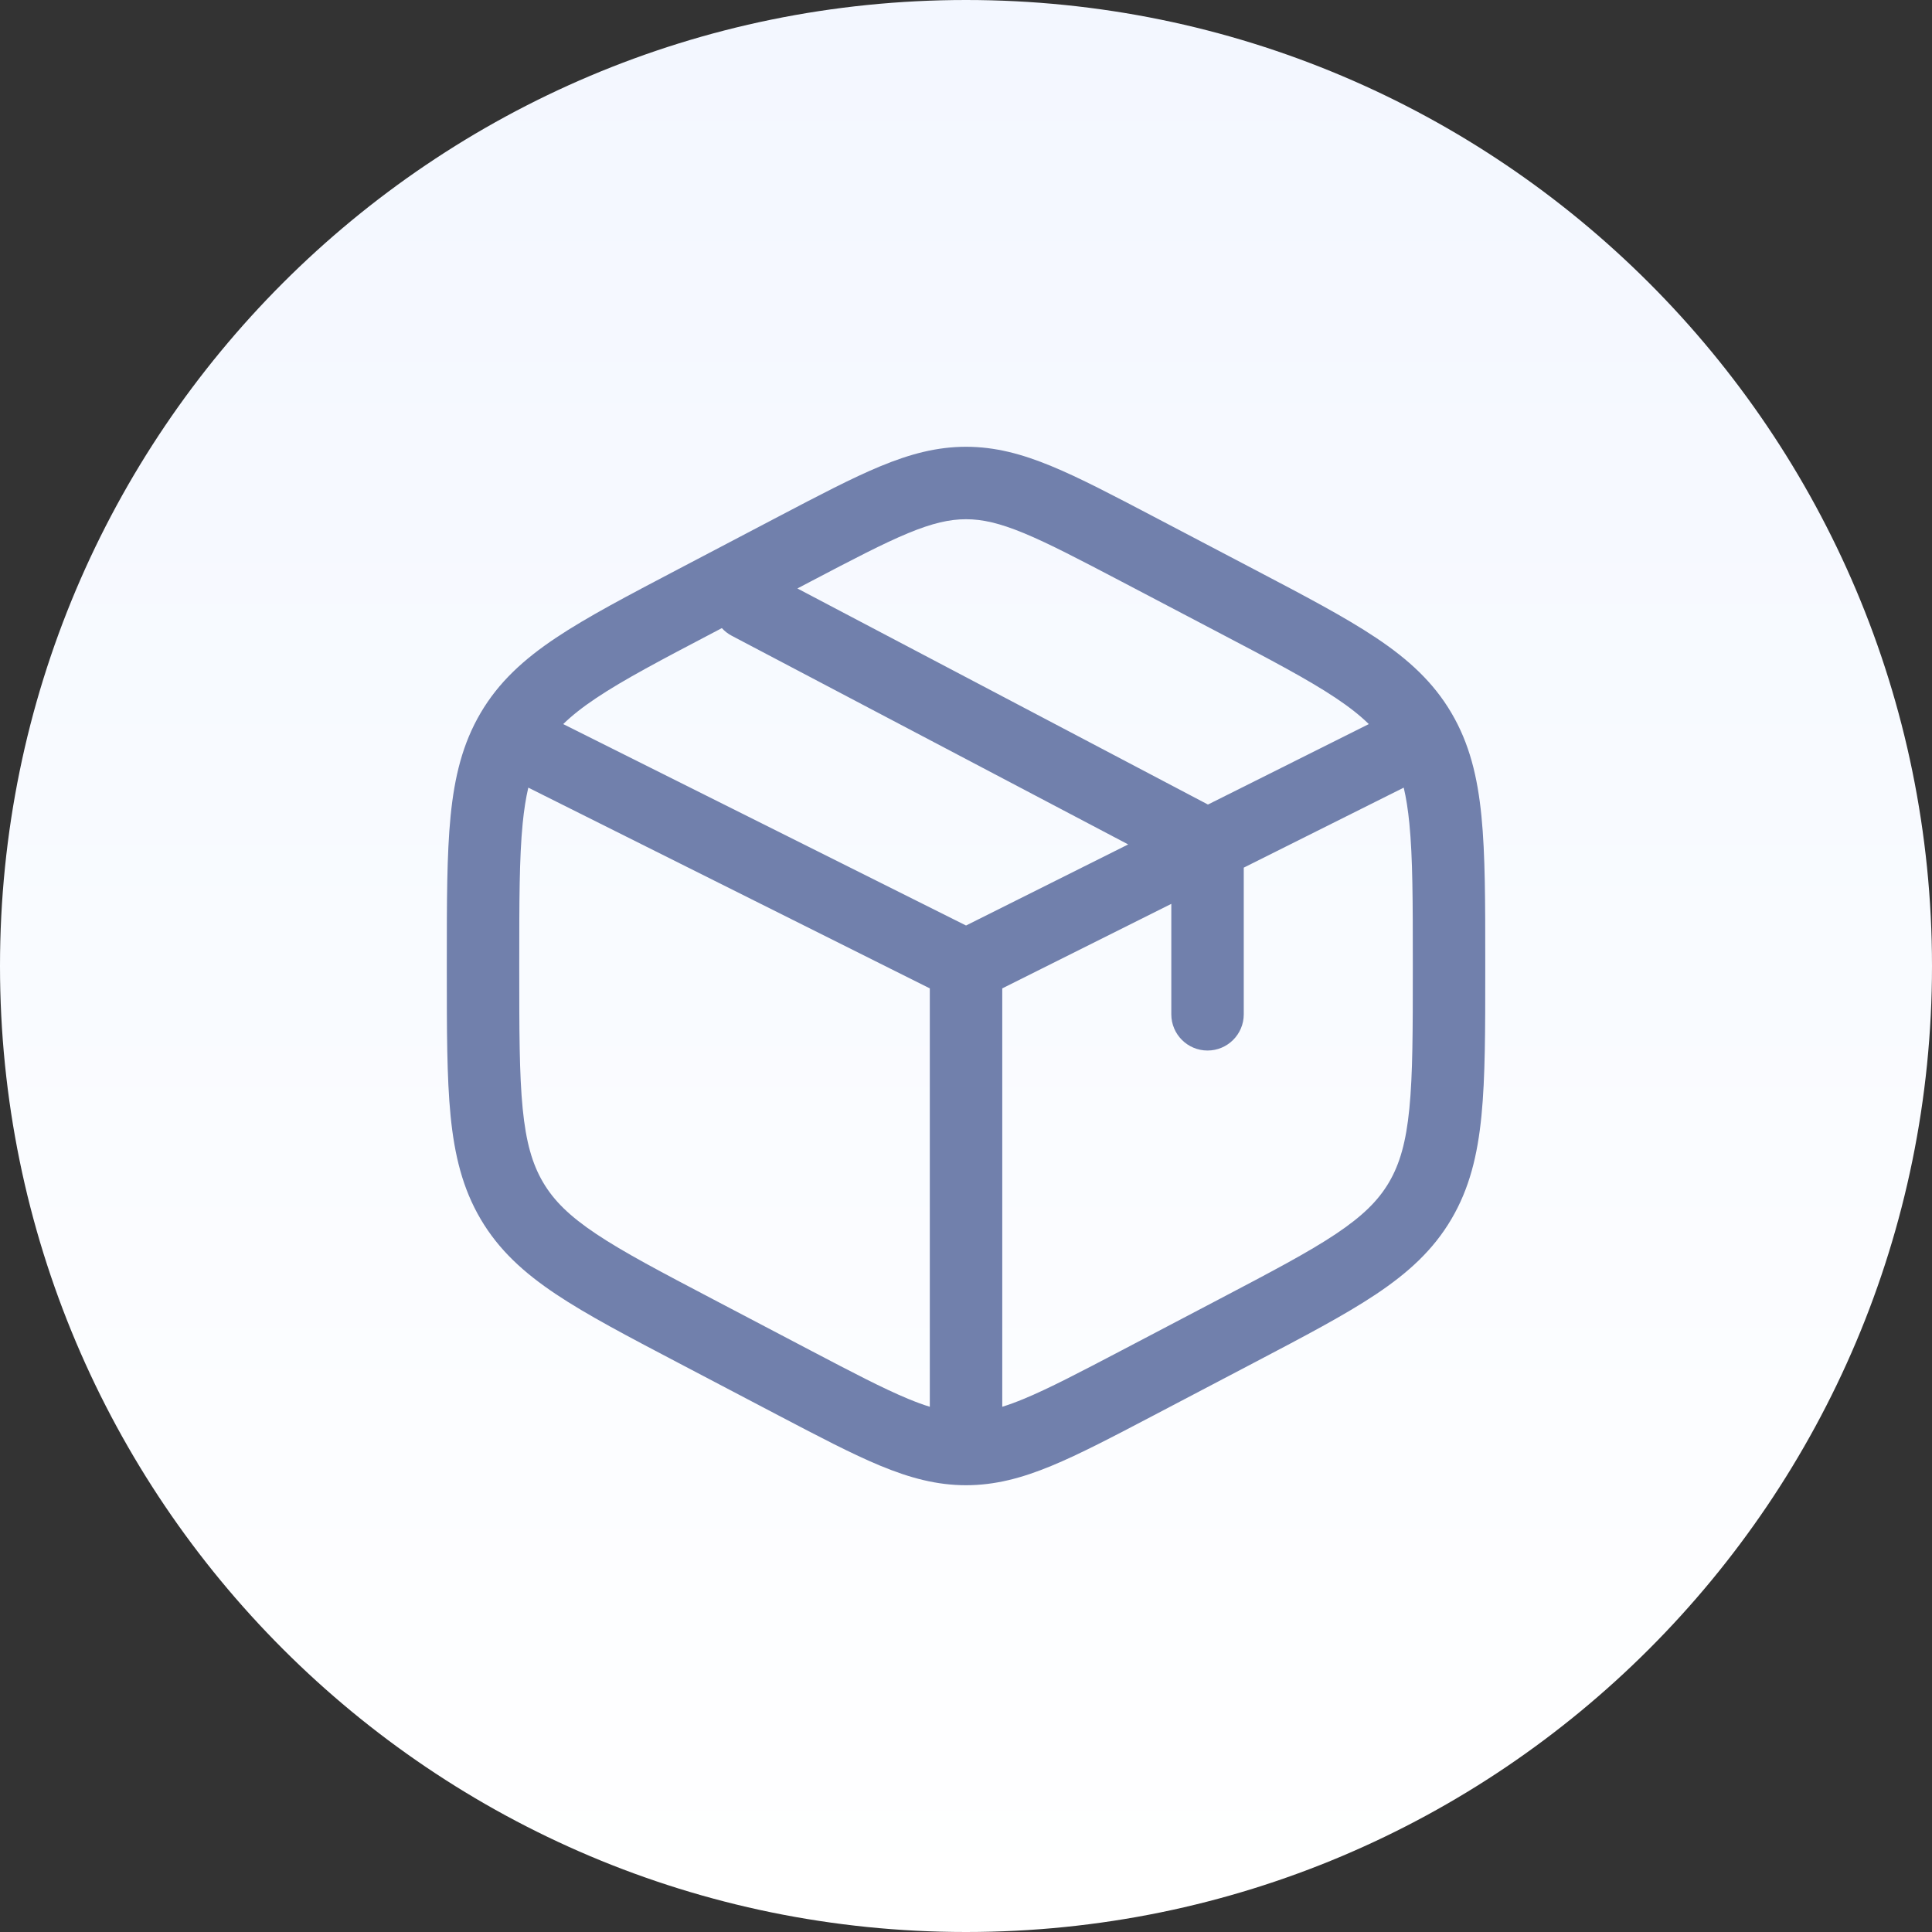 <svg width="56" height="56" viewBox="0 0 56 56" fill="none" xmlns="http://www.w3.org/2000/svg">
<rect x="0" y="0" width="56" height="56" fill="#333333" stroke="none"/>
<path d="M0 28C0 12.536 12.536 0 28 0C43.464 0 56 12.536 56 28C56 43.464 43.464 56 28 56C12.536 56 0 43.464 0 28Z" fill="url(#paint0_linear_571_7217)"/>
<path fill-rule="evenodd" clip-rule="evenodd" d="M28.001 12.95C27.154 12.95 26.375 13.16 25.521 13.513C24.697 13.854 23.739 14.357 22.547 14.982L19.653 16.501C18.19 17.269 17.019 17.883 16.115 18.487C15.179 19.112 14.457 19.771 13.932 20.663C13.409 21.552 13.173 22.515 13.06 23.661C12.951 24.774 12.951 26.142 12.951 27.864V28.136C12.951 29.858 12.951 31.226 13.06 32.339C13.173 33.485 13.409 34.448 13.932 35.337C14.457 36.229 15.179 36.888 16.115 37.513C17.019 38.117 18.19 38.731 19.653 39.499L22.547 41.018C23.739 41.643 24.697 42.146 25.521 42.487C26.375 42.84 27.154 43.05 28.001 43.05C28.847 43.05 29.627 42.84 30.48 42.487C31.305 42.146 32.262 41.643 33.454 41.018L36.348 39.499C37.811 38.731 38.982 38.117 39.886 37.513C40.822 36.888 41.544 36.229 42.069 35.337C42.593 34.448 42.828 33.485 42.941 32.339C43.051 31.226 43.051 29.858 43.051 28.136V27.864C43.051 26.142 43.051 24.774 42.941 23.661C42.828 22.515 42.593 21.552 42.069 20.663C41.544 19.771 40.822 19.112 39.886 18.487C38.982 17.883 37.811 17.269 36.348 16.501L33.454 14.982C32.262 14.357 31.305 13.854 30.48 13.513C29.627 13.16 28.847 12.95 28.001 12.95ZM23.48 16.864C24.725 16.211 25.598 15.754 26.323 15.454C27.029 15.162 27.525 15.05 28.001 15.05C28.476 15.05 28.972 15.162 29.678 15.454C30.403 15.754 31.276 16.211 32.522 16.864L35.322 18.334C36.847 19.134 37.919 19.698 38.72 20.233C39.115 20.497 39.425 20.742 39.676 20.988L35.013 23.32L23.113 17.057L23.48 16.864ZM20.923 18.206L20.68 18.334C19.154 19.134 18.082 19.698 17.282 20.233C16.887 20.497 16.576 20.742 16.325 20.988L28.001 26.826L32.701 24.476L21.212 18.429C21.1 18.37 21.003 18.294 20.923 18.206ZM15.313 22.83C15.243 23.13 15.189 23.47 15.15 23.867C15.052 24.865 15.051 26.13 15.051 27.918V28.082C15.051 29.87 15.052 31.135 15.15 32.133C15.246 33.109 15.429 33.74 15.742 34.272C16.053 34.8 16.503 35.247 17.282 35.767C18.082 36.302 19.154 36.865 20.68 37.666L23.48 39.136C24.725 39.789 25.598 40.246 26.323 40.546C26.552 40.641 26.759 40.717 26.951 40.776V28.649L15.313 22.83ZM29.051 40.776C29.242 40.717 29.449 40.641 29.678 40.546C30.403 40.246 31.276 39.789 32.522 39.136L35.322 37.666C36.847 36.865 37.919 36.302 38.72 35.767C39.498 35.247 39.949 34.8 40.26 34.272C40.572 33.74 40.755 33.109 40.851 32.133C40.95 31.135 40.951 29.87 40.951 28.082V27.918C40.951 26.13 40.95 24.865 40.851 23.867C40.812 23.47 40.759 23.13 40.688 22.83L36.051 25.149V29.4C36.051 29.98 35.581 30.45 35.001 30.45C34.421 30.45 33.951 29.98 33.951 29.4V26.199L29.051 28.649V40.776Z" fill="#7180AC"/>
<defs>
<linearGradient id="paint0_linear_571_7217" x1="28" y1="56" x2="28" y2="0" gradientUnits="userSpaceOnUse">
<stop stop-color="white"/>
<stop offset="1" stop-color="#F3F7FF"/>
</linearGradient>
</defs>
</svg>
